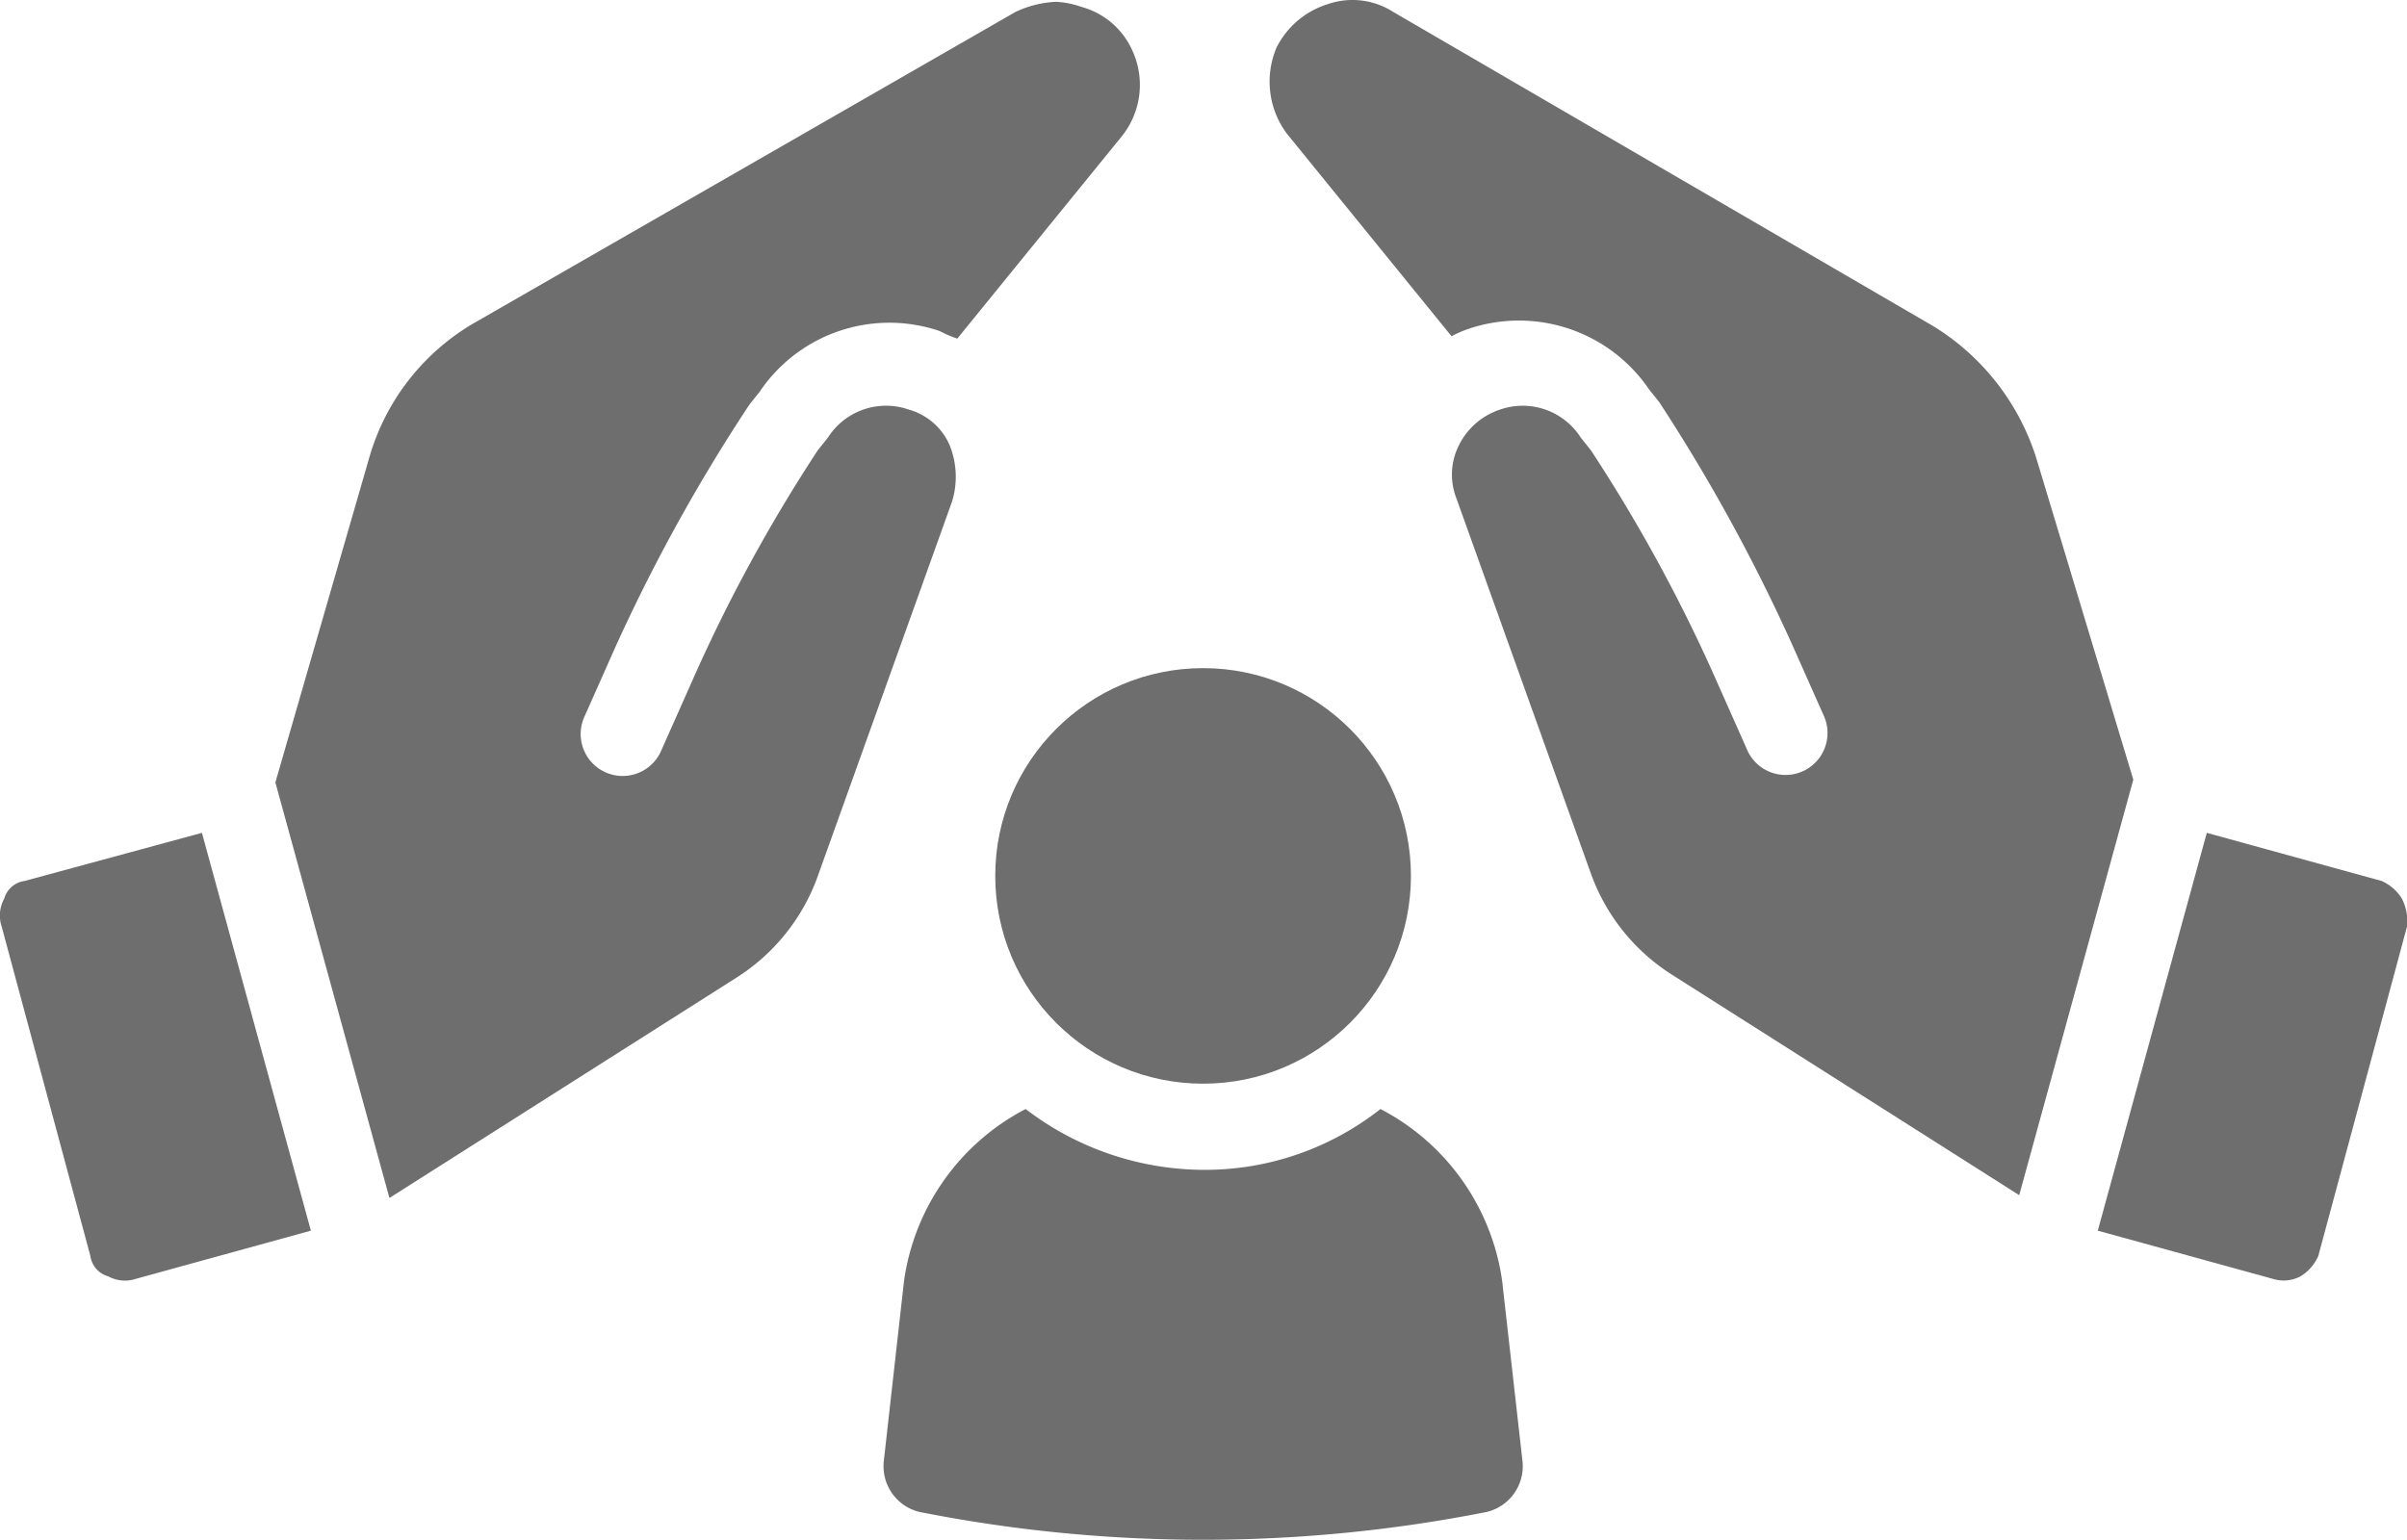 <svg xmlns="http://www.w3.org/2000/svg" width="73.423" height="46.984" viewBox="0 0 73.423 46.984"><g transform="translate(-2.534 -19.631)"><g transform="translate(2.534 19.631)"><g transform="translate(8.401 0.053)"><path d="M33.966,33.23a1.914,1.914,0,0,0-1.237-1.082,2.1,2.1,0,0,0-2.474.85l-.309.387A48.587,48.587,0,0,0,26.08,40.5l-.928,2.088A1.28,1.28,0,1,1,22.833,41.5l.928-2.088a53.267,53.267,0,0,1,4.1-7.422l.309-.387a4.769,4.769,0,0,1,5.489-1.856,3.769,3.769,0,0,0,.541.232L39.223,23.8a2.507,2.507,0,0,0,.309-2.629,2.387,2.387,0,0,0-1.546-1.314,2.747,2.747,0,0,0-.773-.155,3.242,3.242,0,0,0-1.237.309l-16.546,9.51a6.98,6.98,0,0,0-3.17,4.1l-2.861,9.9,3.479,12.68,10.592-6.726a6.1,6.1,0,0,0,2.474-3.093l4.1-11.443A2.575,2.575,0,0,0,33.966,33.23Z" transform="translate(-13.4 -19.7)" fill="#6e6e6e"/></g><g transform="translate(0 25.413)"><path d="M3.281,53.969a.749.749,0,0,0-.619.541,1.064,1.064,0,0,0-.077.85L5.291,65.412a.749.749,0,0,0,.541.619,1.064,1.064,0,0,0,.85.077l5.335-1.469L8.693,52.5Z" transform="translate(-2.534 -52.5)" fill="#6e6e6e"/></g><g transform="translate(63.991 25.413)"><path d="M94.578,54.51a1.375,1.375,0,0,0-.619-.541L88.625,52.5,85.3,64.639l5.335,1.469a1.1,1.1,0,0,0,.85-.077,1.375,1.375,0,0,0,.541-.619l2.706-10.051A1.529,1.529,0,0,0,94.578,54.51Z" transform="translate(-85.3 -52.5)" fill="#6e6e6e"/></g><g transform="translate(38.726)"><path d="M76.032,33.679a7.293,7.293,0,0,0-3.17-4.1L56.394,19.994a2.307,2.307,0,0,0-2.01-.232,2.621,2.621,0,0,0-1.546,1.314,2.661,2.661,0,0,0,.309,2.629l5.026,6.185a3.769,3.769,0,0,1,.541-.232A4.8,4.8,0,0,1,64.2,31.514l.309.387a54.129,54.129,0,0,1,4.1,7.5l.928,2.088a1.28,1.28,0,0,1-2.319,1.082l-.928-2.088a48.587,48.587,0,0,0-3.866-7.113l-.309-.387a2.1,2.1,0,0,0-2.474-.85A2.145,2.145,0,0,0,58.4,33.215a1.987,1.987,0,0,0-.077,1.624l4.1,11.443A6.1,6.1,0,0,0,64.9,49.374L75.49,56.1,78.97,43.42Z" transform="translate(-52.622 -19.631)" fill="#6e6e6e"/></g><g transform="translate(30.359 20.387)"><circle cx="6.34" cy="6.34" r="6.34" fill="#6e6e6e"/></g><g transform="translate(26.948 33.84)"><path d="M52.551,63.4a8.646,8.646,0,0,1-5.412,1.856A8.98,8.98,0,0,1,41.727,63.4a7.012,7.012,0,0,0-3.711,5.257L37.4,74.147a1.435,1.435,0,0,0,1.082,1.546,44.509,44.509,0,0,0,17.319,0,1.435,1.435,0,0,0,1.082-1.546l-.619-5.489A7.012,7.012,0,0,0,52.551,63.4Z" transform="translate(-37.389 -63.4)" fill="#6e6e6e"/></g></g></g></svg>